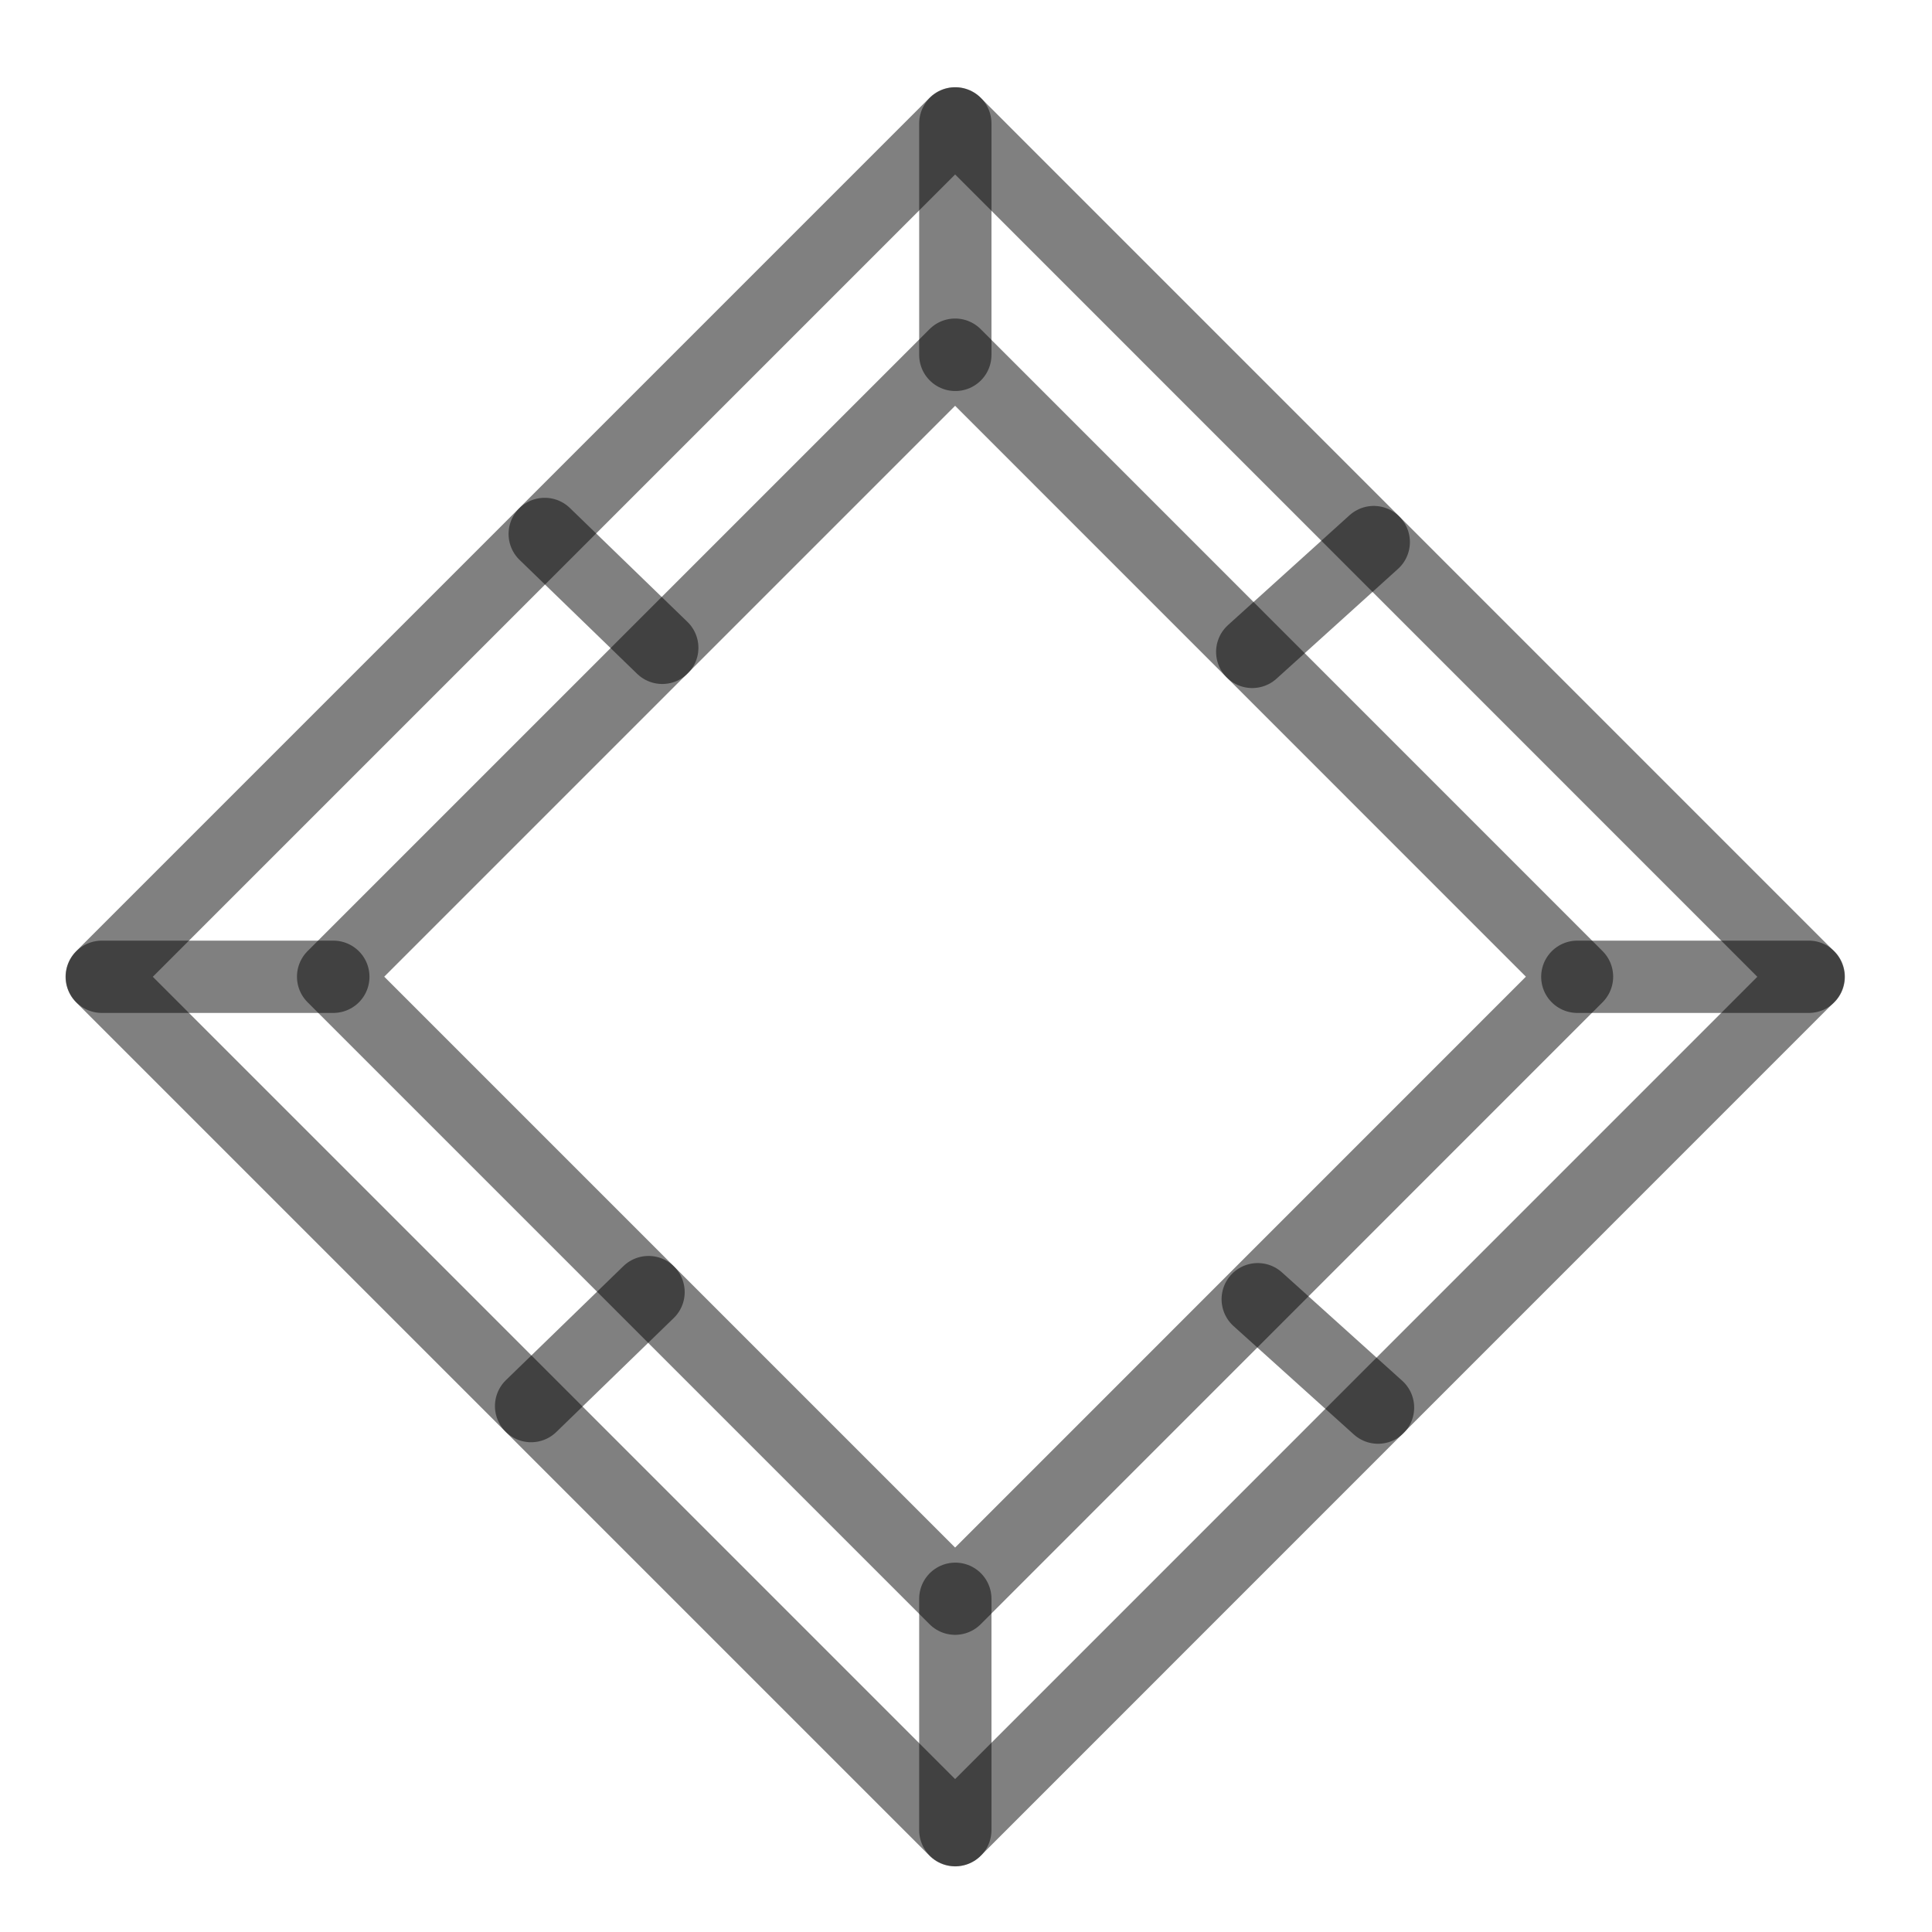 <svg width="19" height="19" viewBox="0 0 19 19" fill="none" xmlns="http://www.w3.org/2000/svg">
<path d="M17.785 9.606L9.393 1.213L1 9.606L9.393 17.999L17.785 9.606Z" stroke="#020202" stroke-opacity="0.5" stroke-width="0.711" stroke-miterlimit="10" stroke-linecap="round" stroke-linejoin="round"/>
<path d="M15.509 9.605L9.393 3.488L3.276 9.605L9.393 15.722L15.509 9.605Z" stroke="#020202" stroke-opacity="0.5" stroke-width="0.711" stroke-miterlimit="10" stroke-linecap="round" stroke-linejoin="round"/>
<path d="M9.395 1.214V3.49" stroke="#020202" stroke-opacity="0.5" stroke-width="0.711" stroke-miterlimit="10" stroke-linecap="round" stroke-linejoin="round"/>
<path d="M17.788 9.606H15.512" stroke="#020202" stroke-opacity="0.5" stroke-width="0.711" stroke-miterlimit="10" stroke-linecap="round" stroke-linejoin="round"/>
<path d="M9.395 17.998V15.723" stroke="#020202" stroke-opacity="0.5" stroke-width="0.711" stroke-miterlimit="10" stroke-linecap="round" stroke-linejoin="round"/>
<path d="M1.002 9.606H3.278" stroke="#020202" stroke-opacity="0.5" stroke-width="0.711" stroke-miterlimit="10" stroke-linecap="round" stroke-linejoin="round"/>
<path d="M5.357 5.251L6.513 6.371" stroke="#020202" stroke-opacity="0.5" stroke-width="0.711" stroke-miterlimit="10" stroke-linecap="round" stroke-linejoin="round"/>
<path d="M13.552 13.843L12.369 12.777" stroke="#020202" stroke-opacity="0.5" stroke-width="0.711" stroke-miterlimit="10" stroke-linecap="round" stroke-linejoin="round"/>
<path d="M13.51 5.331L12.315 6.411" stroke="#020202" stroke-opacity="0.5" stroke-width="0.711" stroke-miterlimit="10" stroke-linecap="round" stroke-linejoin="round"/>
<path d="M5.223 13.828L6.378 12.707" stroke="#020202" stroke-opacity="0.5" stroke-width="0.711" stroke-miterlimit="10" stroke-linecap="round" stroke-linejoin="round"/>
</svg>
